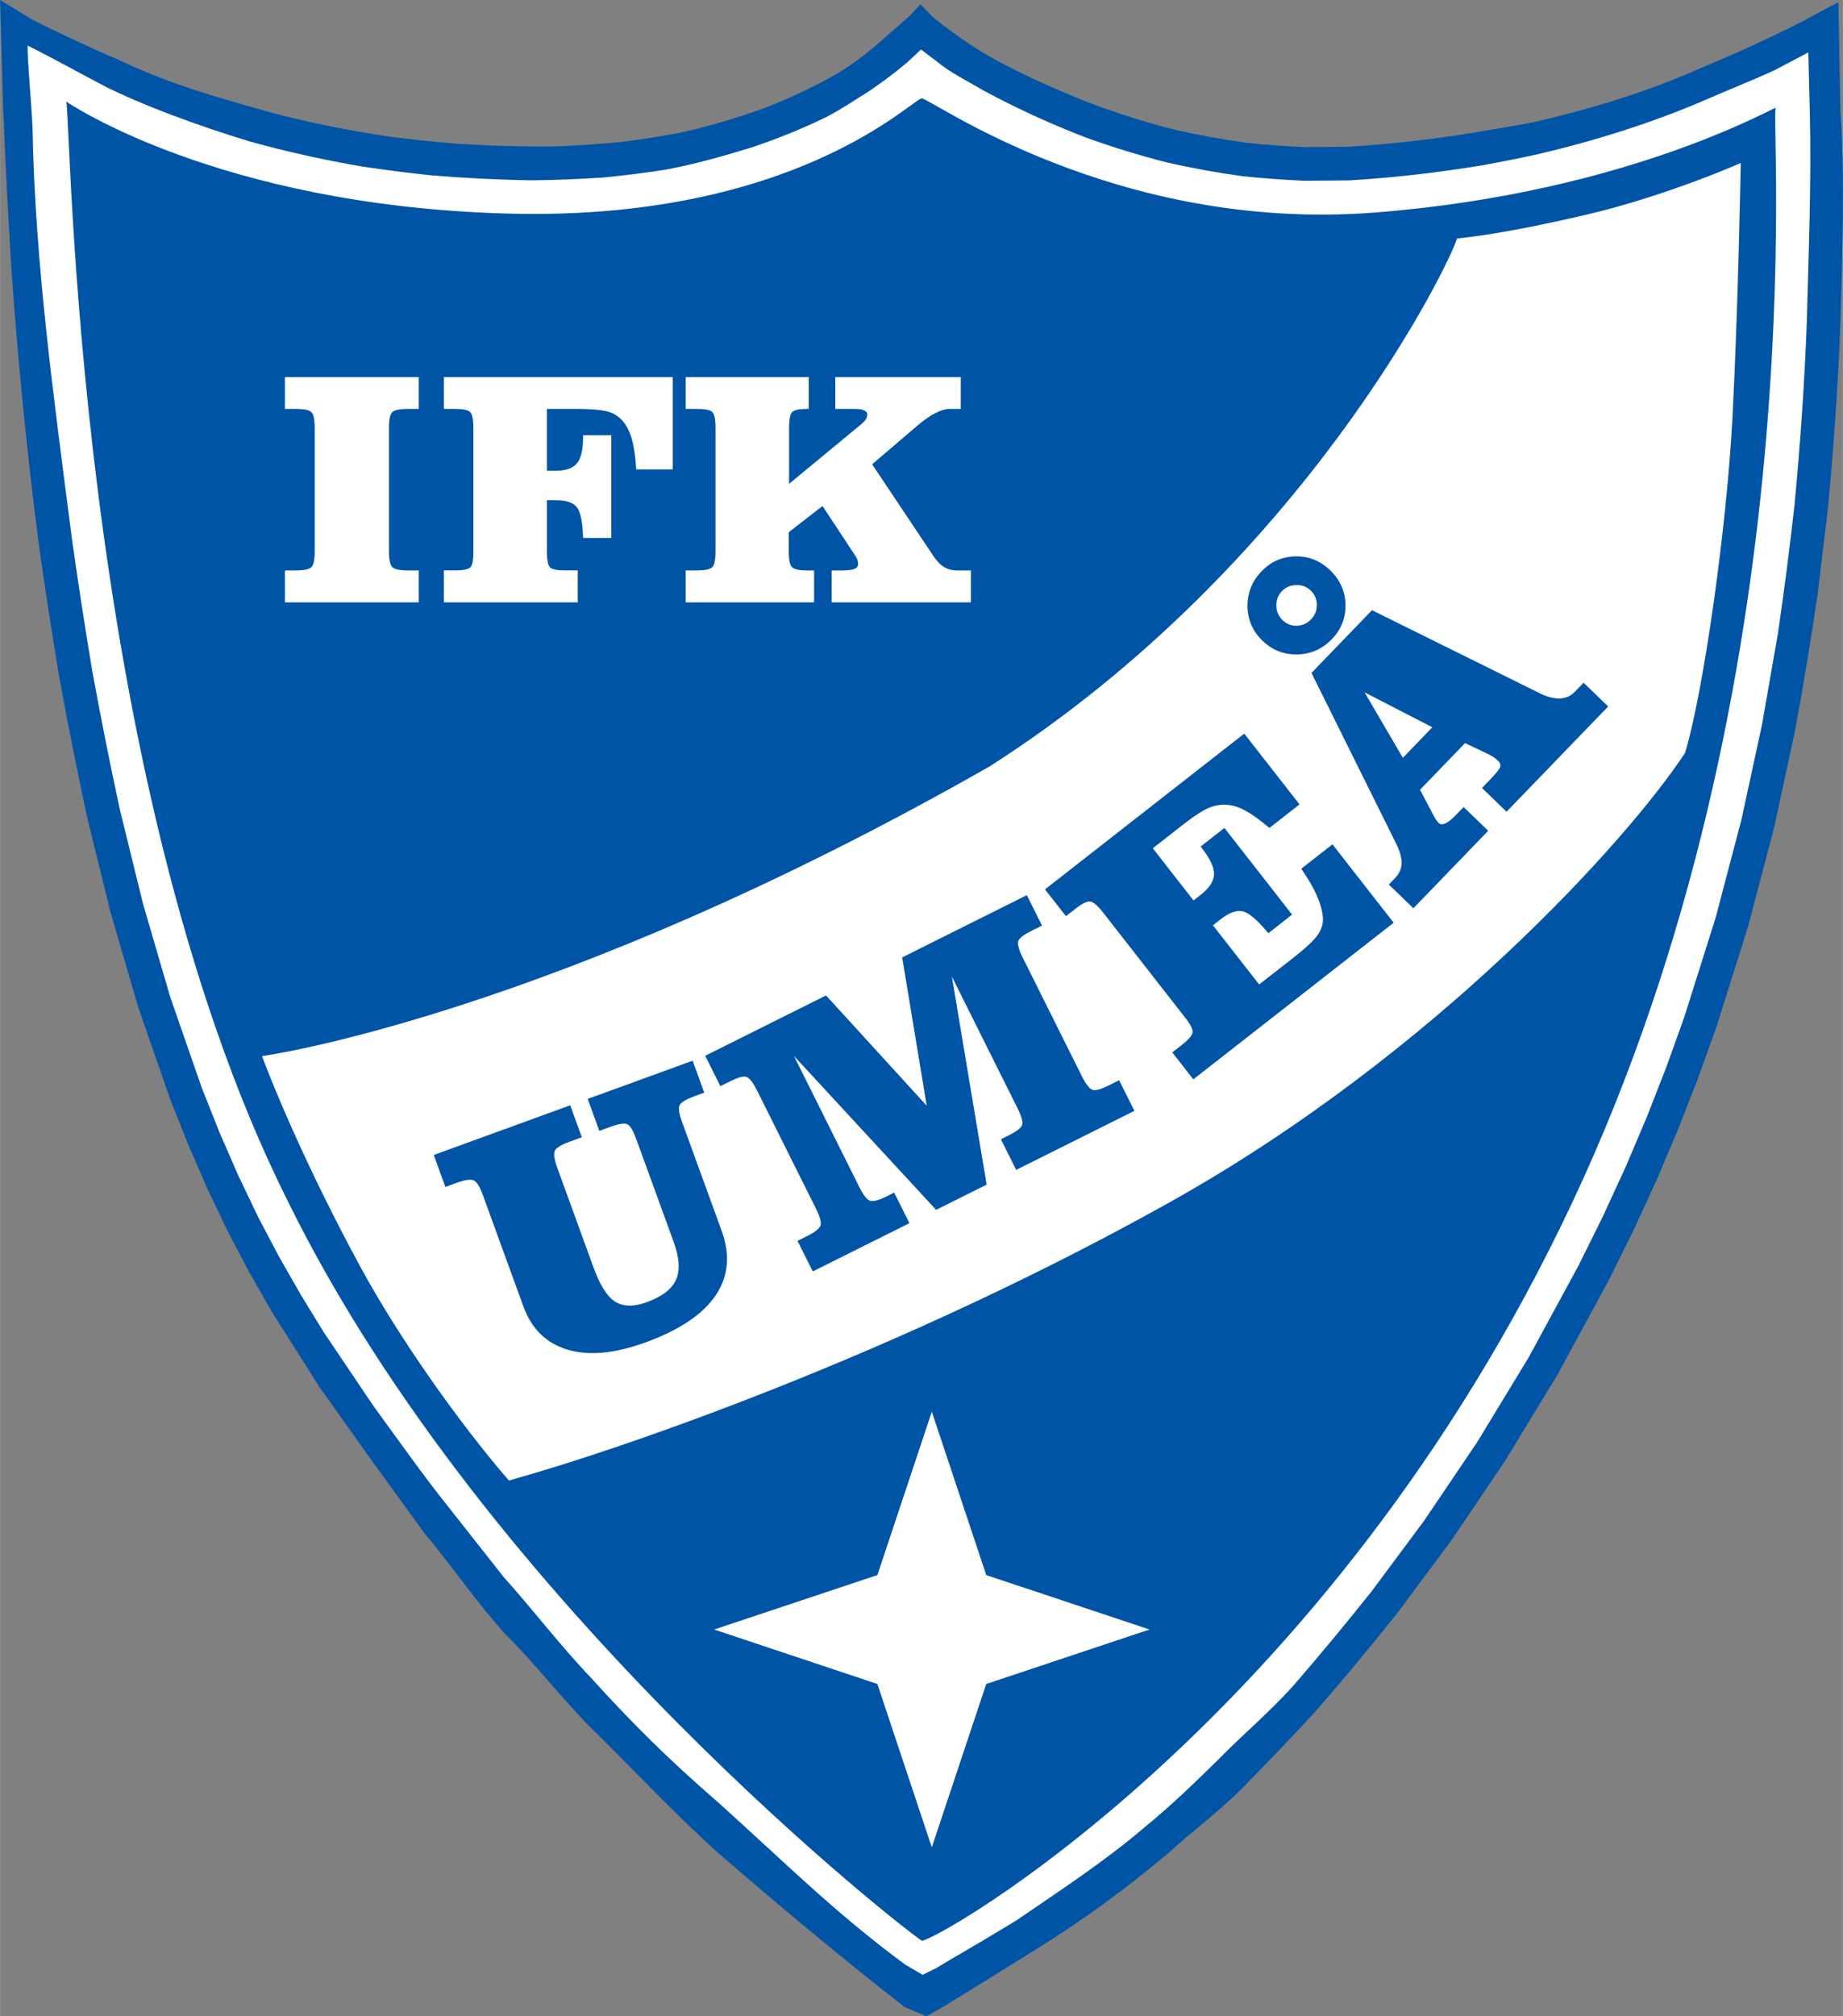 <?xml version="1.0" encoding="UTF-8" standalone="no"?>
<!-- Generator: Adobe Illustrator 16.0.0, SVG Export Plug-In . SVG Version: 6.00 Build 0)  -->
<svg
   xmlns:dc="http://purl.org/dc/elements/1.1/"
   xmlns:cc="http://creativecommons.org/ns#"
   xmlns:rdf="http://www.w3.org/1999/02/22-rdf-syntax-ns#"
   xmlns:svg="http://www.w3.org/2000/svg"
   xmlns="http://www.w3.org/2000/svg"
   xmlns:sodipodi="http://sodipodi.sourceforge.net/DTD/sodipodi-0.dtd"
   xmlns:inkscape="http://www.inkscape.org/namespaces/inkscape"
   version="1.1"
   id="Layer_1"
   x="0px"
   y="0px"
   width="302"
   height="330.2"
   viewBox="0 0 490.733 536.595"
   xml:space="preserve"
   sodipodi:docname="IFK Umea logo.svg"
   inkscape:version="0.92.4 (5da689c313, 2019-01-14)"><rect x="0" y="0" width="490.733" height="536.595" fill="#808080" stroke="none"/><defs
   id="defs293" /><sodipodi:namedview
   pagecolor="#ffffff"
   bordercolor="#666666"
   borderopacity="1"
   objecttolerance="10"
   gridtolerance="10"
   guidetolerance="10"
   inkscape:pageopacity="0"
   inkscape:pageshadow="2"
   inkscape:window-width="640"
   inkscape:window-height="480"
   id="namedview291"
   showgrid="false"
   inkscape:zoom="0.43703704"
   inkscape:cx="205.32463"
   inkscape:cy="268.297"
   inkscape:window-x="0"
   inkscape:window-y="0"
   inkscape:window-maximized="0"
   inkscape:current-layer="Layer_1" />
<g
   id="g288"
   transform="translate(-4.633,-1.702)">
	<g
   id="g266">
		<path
   style="clip-rule:evenodd;fill:#0054a6;fill-rule:evenodd"
   d="m 12.892,6.744 c 0.897,0.594 17.583,8.611 23.088,10.756 13.703,6.658 27.532,10.433 41.96,14.459 10.096,2.604 20.102,4.568 30.415,6.104 6.057,0.772 12.078,1.401 18.167,1.908 8.743,0.543 17.354,0.799 26.118,0.696 5.821,-0.233 11.55,-0.611 17.353,-1.174 5.073,-0.641 10.045,-1.402 15.075,-2.331 8.212,-1.766 15.998,-4.104 23.884,-6.996 6.483,-2.572 12.577,-5.444 18.634,-8.899 4.968,-2.967 9.496,-6.668 13.51,-10.313 l 5.741,-4.999 2.866,-3.11 3.254,3.336 c 6.649,5.448 14.319,10.401 19.644,12.962 6.719,3.521 13.67,6.507 20.695,9.383 7.953,3.071 15.852,5.585 24.117,7.698 6.358,1.444 12.621,2.579 19.085,3.471 5.278,0.564 10.464,0.943 15.765,1.167 l 11.171,-0.093 c 11.478,-0.683 22.715,-1.99 34.066,-3.836 4.923,-0.895 11.568,-1.861 16.46,-2.925 15.815,-3.739 29.733,-8.011 44.569,-14.643 12.023,-4.907 26.767,-12.07 30.789,-14.557 l 4.833,-2.493 0.535,28.888 c 1.253,18.67 0.479,37.318 0.016,56.021 -0.621,16.656 -1.753,33.149 -3.332,49.746 l -2.735,22.794 c -1.787,12.252 -3.803,24.387 -6.051,36.565 l -5.548,25.623 -6.936,26.346 -8.467,26.836 -4.857,13.529 -5.296,13.564 -5.753,13.563 -6.224,13.508 -6.539,13.199 -13.521,24.899 -13.997,23.004 -14.268,21.124 -14.345,19.292 c -6.924,8.691 -13.965,17.176 -21.246,25.572 -6.66,7.359 -13.863,14.727 -20.802,21.823 -6.169,6.074 -12.641,10.773 -19.03,16.62 -11.378,9.579 -22.773,17.925 -35.391,25.709 -10.082,6.307 -19.653,12.216 -24.302,15.046 l -4.759,2.711 -5.812,-2.487 c -16.624,-12.935 -33.824,-27.309 -48.866,-40.318 -12.126,-10.773 -23.244,-22.798 -34.831,-34.141 -7.714,-7.776 -14.635,-16.9 -22.741,-24.9 -7.739,-8.574 -13.986,-17.862 -21.399,-26.711 L 103.677,390.503 89.798,371.01 76.934,350.698 70.975,340.255 65.372,329.619 59.863,318.101 54.726,306.297 49.944,294.255 41.381,269.622 34.052,244.512 27.84,219.27 C 25.145,206.82 22.669,194.395 20.385,181.871 18.388,169.936 16.553,158.023 14.872,146.044 11.835,122.394 9.477,98.801 7.77,75.024 6.958,62.446 6.294,49.877 5.758,37.288 5.666,35.231 5.607,33.168 5.458,31.119 L 4.633,1.702 Z"
   id="path262"
   inkscape:connector-curvature="0" />
		<path
   style="clip-rule:evenodd;fill:#ffffff;fill-rule:evenodd"
   d="m 32.583,24.697 c 9.435,4.76 24.522,10.428 38.562,14.658 10.006,2.792 19.941,4.956 30.184,6.711 6.024,0.895 12.014,1.648 18.073,2.289 8.994,0.752 17.878,1.199 26.906,1.336 6.334,-0.078 12.573,-0.315 18.899,-0.745 5.575,-0.543 11.05,-1.218 16.581,-2.077 7.787,-1.44 15.242,-3.56 22.813,-5.875 6.949,-2.333 13.522,-4.964 20.114,-8.174 3.898,-2.012 7.491,-4.487 11.226,-6.792 3.947,-2.697 6.823,-4.84 10.264,-7.726 l 3.657,-3.422 4.266,3.226 c 3.477,2.921 8.355,5.295 12.518,7.762 8.963,4.807 17.638,8.774 27.135,12.44 7.124,2.576 14.196,4.741 21.536,6.619 6.695,1.521 13.289,2.715 20.095,3.654 5.563,0.591 11.033,0.994 16.62,1.229 l 11.779,-0.096 c 11.867,-0.708 23.475,-2.051 35.207,-3.963 5.081,-0.917 10.117,-1.918 15.163,-3.018 15.643,-3.697 30.647,-8.396 45.398,-14.799 3.666,-1.637 12.381,-5.142 17.603,-7.556 l 8.963,-4.719 0.401,16.167 c 0.448,18.368 -0.33,36.723 -0.782,55.117 -0.617,16.447 -1.732,32.725 -3.288,49.108 -1.277,11.46 -2.751,22.832 -4.421,34.238 l -4.255,24.33 -5.471,25.251 -6.829,25.948 -8.329,26.406 -4.774,13.296 -5.202,13.328 -5.654,13.32 -6.11,13.273 -6.432,12.981 -13.313,24.511 -13.768,22.633 -14.035,20.778 -14.11,18.97 c -6.81,8.543 -13.726,16.884 -20.885,25.14 -6.537,7.229 -13.163,12.664 -19.976,19.631 -6.059,5.965 -12.699,12.361 -19.316,17.744 -10.954,9.355 -22.452,16.794 -34.264,24.907 -12.185,7.402 -16.981,10.017 -21.426,12.728 l -3.602,1.791 -4.639,-2.719 c -18.785,-13.823 -32.506,-27.623 -49.933,-43.28 -12.931,-11.171 -23.159,-21.324 -33.794,-33.112 -7.652,-7.938 -15.775,-18.519 -23.163,-26.703 l -14.204,-18.015 c -7.326,-9.121 -13.745,-18.315 -20.652,-27.761 L 90.781,356.164 84.637,346.14 78.817,335.956 73.366,325.598 67.998,314.384 62.984,302.86 58.306,291.081 49.908,266.906 42.694,242.196 36.567,217.295 C 33.904,204.992 31.456,192.707 29.195,180.326 27.217,168.513 25.401,156.713 23.736,144.851 19.128,108.942 13.93,72.109 13.284,35.845 12.957,28.352 11.918,18.462 11.963,13.832 c 6.534,3.232 14.162,7.487 20.62,10.865"
   id="path264"
   inkscape:connector-curvature="0" />
	</g>
	<path
   style="fill:#0054a6"
   d="M 139.209,58.527 C 62.235,56.291 22.233,28.717 22.233,28.717 c 1.311,1.457 1.637,178.288 59.133,292.866 53.151,107.999 166.436,195.535 168.693,196.563 2.251,1.034 107.824,-57.398 173.296,-196.563 65.473,-139.158 52.55,-289.595 54.129,-291.137 1.576,-1.544 -37.885,22.497 -106.892,27.826 -69.009,5.325 -118.191,-30.4 -120.518,-30.4 -2.327,0 -33.89,32.897 -110.865,30.655"
   id="path268"
   inkscape:connector-curvature="0" />
	<g
   id="g286">
		<path
   style="clip-rule:evenodd;fill:#ffffff;fill-rule:evenodd"
   d="m 74.395,282.763 c 0,0 8.465,23.339 25.903,55.56 12.8,23.646 31.147,47.532 39.854,57.383 32.324,-9.026 105.043,-34.46 175.853,-74.004 70.809,-39.544 122.282,-96.749 137.331,-119.65 4.848,-16.078 11.089,-59.699 12.629,-89.48 1.535,-29.778 2.192,-67.495 2.192,-67.495 0,0 -19.851,8.811 -41.399,13.825 -21.548,5.013 -30.074,5.778 -34.172,6.288 -1.813,6.5 -40.688,86.922 -124.386,140.438 -116.992,66.651 -193.805,77.135 -193.805,77.135"
   id="path270"
   inkscape:connector-curvature="0" />
		<path
   style="clip-rule:evenodd;fill:#ffffff;fill-rule:evenodd"
   d="m 219.979,102.065 v 8.458 h -0.518 c -1.923,0 -3.191,0.253 -3.8,0.749 -0.61,0.491 -0.925,1.947 -0.925,4.361 v 14.834 l 19.334,-15.966 c 0.491,-0.417 0.86,-0.82 1.113,-1.222 0.243,-0.415 0.376,-0.818 0.376,-1.22 0,-0.538 -0.287,-0.908 -0.867,-1.161 -0.565,-0.256 -1.444,-0.375 -2.635,-0.375 h -5.021 v -8.458 h 33.424 v 8.458 h -3.055 c -1.041,0 -2.292,0.375 -3.752,1.136 -1.463,0.76 -3.022,1.847 -4.709,3.274 l -12.091,10.336 16.187,24.215 c 0.971,1.459 1.936,2.487 2.921,3.097 0.998,0.611 2.173,0.926 3.545,0.926 h 3.661 v 8.501 h -37.081 v -8.501 h 2.83 c 1.521,0 2.589,-0.138 3.229,-0.391 0.641,-0.265 0.971,-0.684 0.971,-1.263 0,-0.418 -0.061,-0.806 -0.182,-1.163 -0.116,-0.357 -0.297,-0.7 -0.52,-1.025 l -8.769,-13.303 -8.999,6.973 v 5.017 c 0,2.311 0.298,3.739 0.894,4.307 0.595,0.562 1.908,0.849 3.919,0.849 h 1.947 v 8.501 h -34.193 v -8.501 h 3.009 c 2.1,0 3.441,-0.287 4.036,-0.837 0.596,-0.552 0.894,-1.98 0.894,-4.318 v -32.718 c 0,-2.326 -0.298,-3.766 -0.878,-4.305 -0.583,-0.536 -1.924,-0.805 -4.052,-0.805 h -3.009 v -8.458 h 32.766 z m -36.224,0 v 24.56 h -9.725 c -0.177,-2.933 -0.491,-5.347 -0.937,-7.225 -0.448,-1.875 -1.104,-3.453 -1.937,-4.737 -1.026,-1.499 -2.337,-2.574 -3.963,-3.202 -1.605,-0.623 -4.691,-0.937 -9.261,-0.937 h -7.686 v 16.461 h 2.311 c 2.707,0 4.603,-0.656 5.688,-1.969 1.086,-1.312 1.639,-3.632 1.639,-6.984 v -0.524 h 7.508 v 27.361 h -7.508 c -0.12,-4.184 -0.657,-6.914 -1.639,-8.164 -0.969,-1.252 -2.832,-1.874 -5.6,-1.874 h -2.399 v 13.521 c 0,2.472 0.315,3.95 0.937,4.438 0.629,0.476 1.939,0.717 3.948,0.717 h 3.323 v 8.501 h -35.64 v -8.501 h 3.01 c 1.979,0 3.275,-0.242 3.899,-0.7 0.628,-0.463 0.94,-1.803 0.94,-4.008 v -0.448 -32.718 c 0,-2.326 -0.296,-3.766 -0.88,-4.305 -0.58,-0.536 -1.919,-0.805 -4.046,-0.805 h -2.922 v -8.458 z m -67.632,0 v 8.458 h -2.917 c -2.161,0 -3.532,0.284 -4.128,0.849 -0.595,0.567 -0.895,1.984 -0.895,4.261 v 32.718 c 0,2.311 0.315,3.739 0.926,4.307 0.613,0.562 1.965,0.849 4.097,0.849 h 2.917 v 8.501 H 80.486 v -8.501 h 2.961 c 2.1,0 3.456,-0.287 4.069,-0.849 0.611,-0.568 0.903,-1.996 0.903,-4.307 v -32.718 c 0,-2.277 -0.292,-3.694 -0.891,-4.261 -0.596,-0.564 -1.948,-0.849 -4.081,-0.849 h -2.961 v -8.458 z"
   id="path272"
   inkscape:connector-curvature="0" />
		<polygon
   style="clip-rule:evenodd;fill:#ffffff;fill-rule:evenodd"
   points="252.744,377.395 267.238,420.872 310.703,435.359 267.238,449.85 252.744,493.319 238.253,449.85 194.783,435.359 238.253,420.872"
   id="polygon274" />
		<path
   style="clip-rule:evenodd;fill:#0054a6;fill-rule:evenodd"
   d="m 386.027,195.245 -18.038,-9.287 10.188,17.416 z m 19.764,22.48 -6.545,-6.322 2.02,-2.084 c 1.682,-1.745 2.633,-2.912 2.813,-3.487 0.182,-0.58 0.009,-1.118 -0.526,-1.639 -0.357,-0.342 -0.723,-0.651 -1.108,-0.918 -0.377,-0.253 -0.766,-0.495 -1.163,-0.7 l -6.533,-3.122 -12.004,12.429 3.005,5.698 c 0.448,0.893 0.811,1.573 1.098,2.031 0.29,0.46 0.604,0.825 0.923,1.136 0.405,0.387 0.979,0.41 1.748,0.069 0.758,-0.351 1.635,-1.032 2.633,-2.066 l 2.208,-2.276 6.546,6.316 -19.921,20.625 -6.547,-6.32 1.651,-1.705 c 1.155,-1.196 1.736,-2.537 1.769,-4.012 0.027,-1.497 -0.531,-3.348 -1.667,-5.574 l -22.346,-45.019 16.118,-16.694 44.365,21.949 c 0.023,0.021 0.079,0.057 0.173,0.097 4.121,2.039 7.289,1.927 9.47,-0.334 l 2.337,-2.418 6.547,6.32 z"
   id="path276"
   inkscape:connector-curvature="0" />
		<path
   style="clip-rule:evenodd;fill:#0054a6;fill-rule:evenodd"
   d="m 346.099,166.694 c 1.1,1.063 2.381,1.569 3.834,1.533 1.479,-0.036 2.743,-0.611 3.828,-1.733 1.018,-1.054 1.513,-2.326 1.521,-3.827 -0.02,-1.497 -0.546,-2.76 -1.623,-3.802 -1.053,-1.018 -2.338,-1.504 -3.878,-1.466 -1.521,0.038 -2.786,0.568 -3.784,1.597 -1.042,1.079 -1.532,2.376 -1.517,3.896 0.031,1.517 0.565,2.784 1.619,3.802 m -5.313,5.505 c -2.604,-2.515 -3.922,-5.556 -3.977,-9.149 -0.031,-3.585 1.218,-6.695 3.741,-9.31 2.515,-2.599 5.536,-3.916 9.072,-3.98 3.528,-0.048 6.605,1.193 9.226,3.73 2.613,2.522 3.965,5.552 4.059,9.101 0.079,3.549 -1.131,6.614 -3.646,9.217 -2.523,2.616 -5.592,3.976 -9.171,4.061 -3.59,0.073 -6.691,-1.147 -9.304,-3.67"
   id="path278"
   inkscape:connector-curvature="0" />
		<path
   style="clip-rule:evenodd;fill:#0054a6;fill-rule:evenodd"
   d="m 335.945,196.935 14.719,18.839 -8.023,6.269 c -2.428,-2.045 -4.479,-3.538 -6.117,-4.461 -1.659,-0.932 -3.223,-1.486 -4.712,-1.658 -1.701,-0.211 -3.395,0.023 -5.092,0.679 -1.698,0.68 -4.071,2.212 -7.14,4.607 l -1.505,1.179 -6.483,5.061 10.845,13.882 1.948,-1.525 c 2.288,-1.789 3.458,-3.593 3.513,-5.417 0.056,-1.819 -1.013,-4.143 -3.222,-6.968 l -0.338,-0.438 6.326,-4.946 18.021,23.071 -6.327,4.945 c -2.855,-3.452 -5.107,-5.397 -6.758,-5.805 -1.639,-0.415 -3.635,0.293 -5.969,2.12 l -2.023,1.577 12.303,15.749 8.946,-6.986 c 3.466,-2.708 5.683,-4.784 6.664,-6.22 0.998,-1.444 1.454,-2.958 1.376,-4.511 -0.142,-1.81 -0.677,-3.762 -1.58,-5.847 -0.9,-2.086 -2.294,-4.493 -4.196,-7.237 l 8.314,-6.493 16.298,20.857 -53.351,41.685 -5.603,-7.175 2.538,-1.977 c 1.666,-1.313 2.604,-2.366 2.828,-3.167 0.221,-0.803 -0.396,-2.138 -1.851,-3.992 L 320,272.256 298.445,244.664 c -1.529,-1.961 -2.735,-2.982 -3.576,-3.051 -0.842,-0.073 -2.149,0.587 -3.949,1.988 l -2.455,1.923 -5.581,-7.133 z"
   id="path280"
   inkscape:connector-curvature="0" />
		<path
   style="clip-rule:evenodd;fill:#0054a6;fill-rule:evenodd"
   d="m 278.047,239.924 4.044,8.098 -2.841,1.417 c -1.98,0.99 -3.132,1.868 -3.453,2.636 -0.33,0.768 0.082,2.309 1.218,4.592 l 15.634,31.33 c 1.155,2.311 2.142,3.576 2.967,3.772 0.833,0.192 2.221,-0.196 4.173,-1.172 l 2.837,-1.417 4.07,8.145 -31.488,15.709 -4.063,-8.142 2.122,-1.061 c 1.926,-0.959 3.081,-1.822 3.466,-2.586 0.377,-0.777 -0.023,-2.333 -1.206,-4.703 l -17.431,-34.923 9.253,55.336 -13.463,6.719 -37.857,-40.959 17.385,34.845 c 1.114,2.235 2.085,3.462 2.918,3.701 0.837,0.248 2.253,-0.121 4.266,-1.123 l 2.124,-1.062 4.065,8.142 -25.739,12.841 -4.064,-8.137 2.636,-1.317 c 1.994,-0.998 3.157,-1.913 3.468,-2.727 0.307,-0.813 -0.092,-2.326 -1.21,-4.562 l -15.633,-31.332 c -1.11,-2.228 -2.088,-3.462 -2.902,-3.701 -0.808,-0.24 -2.235,0.156 -4.259,1.167 l -2.64,1.312 -4.043,-8.094 32.172,-16.058 26.813,29.346 -6.533,-39.468 z"
   id="path282"
   inkscape:connector-curvature="0" />
		<path
   style="clip-rule:evenodd;fill:#0054a6;fill-rule:evenodd"
   d="m 162.709,339.123 c 1.694,4.661 3.598,7.65 5.729,8.99 2.138,1.344 4.921,1.398 8.381,0.142 4.104,-1.493 6.7,-3.493 7.81,-5.984 1.115,-2.487 0.914,-5.842 -0.62,-10.051 l -9.951,-27.332 c -0.86,-2.365 -1.689,-3.708 -2.461,-4.023 -0.776,-0.311 -2.21,-0.091 -4.318,0.676 l -3.069,1.116 -3.098,-8.507 27.946,-10.169 3.095,8.503 -2.768,1.009 c -2.096,0.768 -3.364,1.529 -3.767,2.288 -0.403,0.758 -0.205,2.228 0.58,4.385 l 10.589,29.097 c 2.337,6.428 1.8,12.169 -1.637,17.226 -3.424,5.021 -9.629,9.183 -18.613,12.455 -8.164,2.971 -15.084,3.62 -20.766,1.941 -5.685,-1.682 -9.612,-5.528 -11.805,-11.564 l -10.762,-29.56 c -0.833,-2.295 -1.666,-3.599 -2.487,-3.944 -0.822,-0.346 -2.29,-0.134 -4.431,0.645 l -3.069,1.115 -3.094,-8.507 36.332,-13.222 3.094,8.507 -3.34,1.215 c -2.157,0.785 -3.444,1.579 -3.839,2.364 -0.389,0.786 -0.172,2.318 0.66,4.606 z"
   id="path284"
   inkscape:connector-curvature="0" />
	</g>
</g>
</svg>